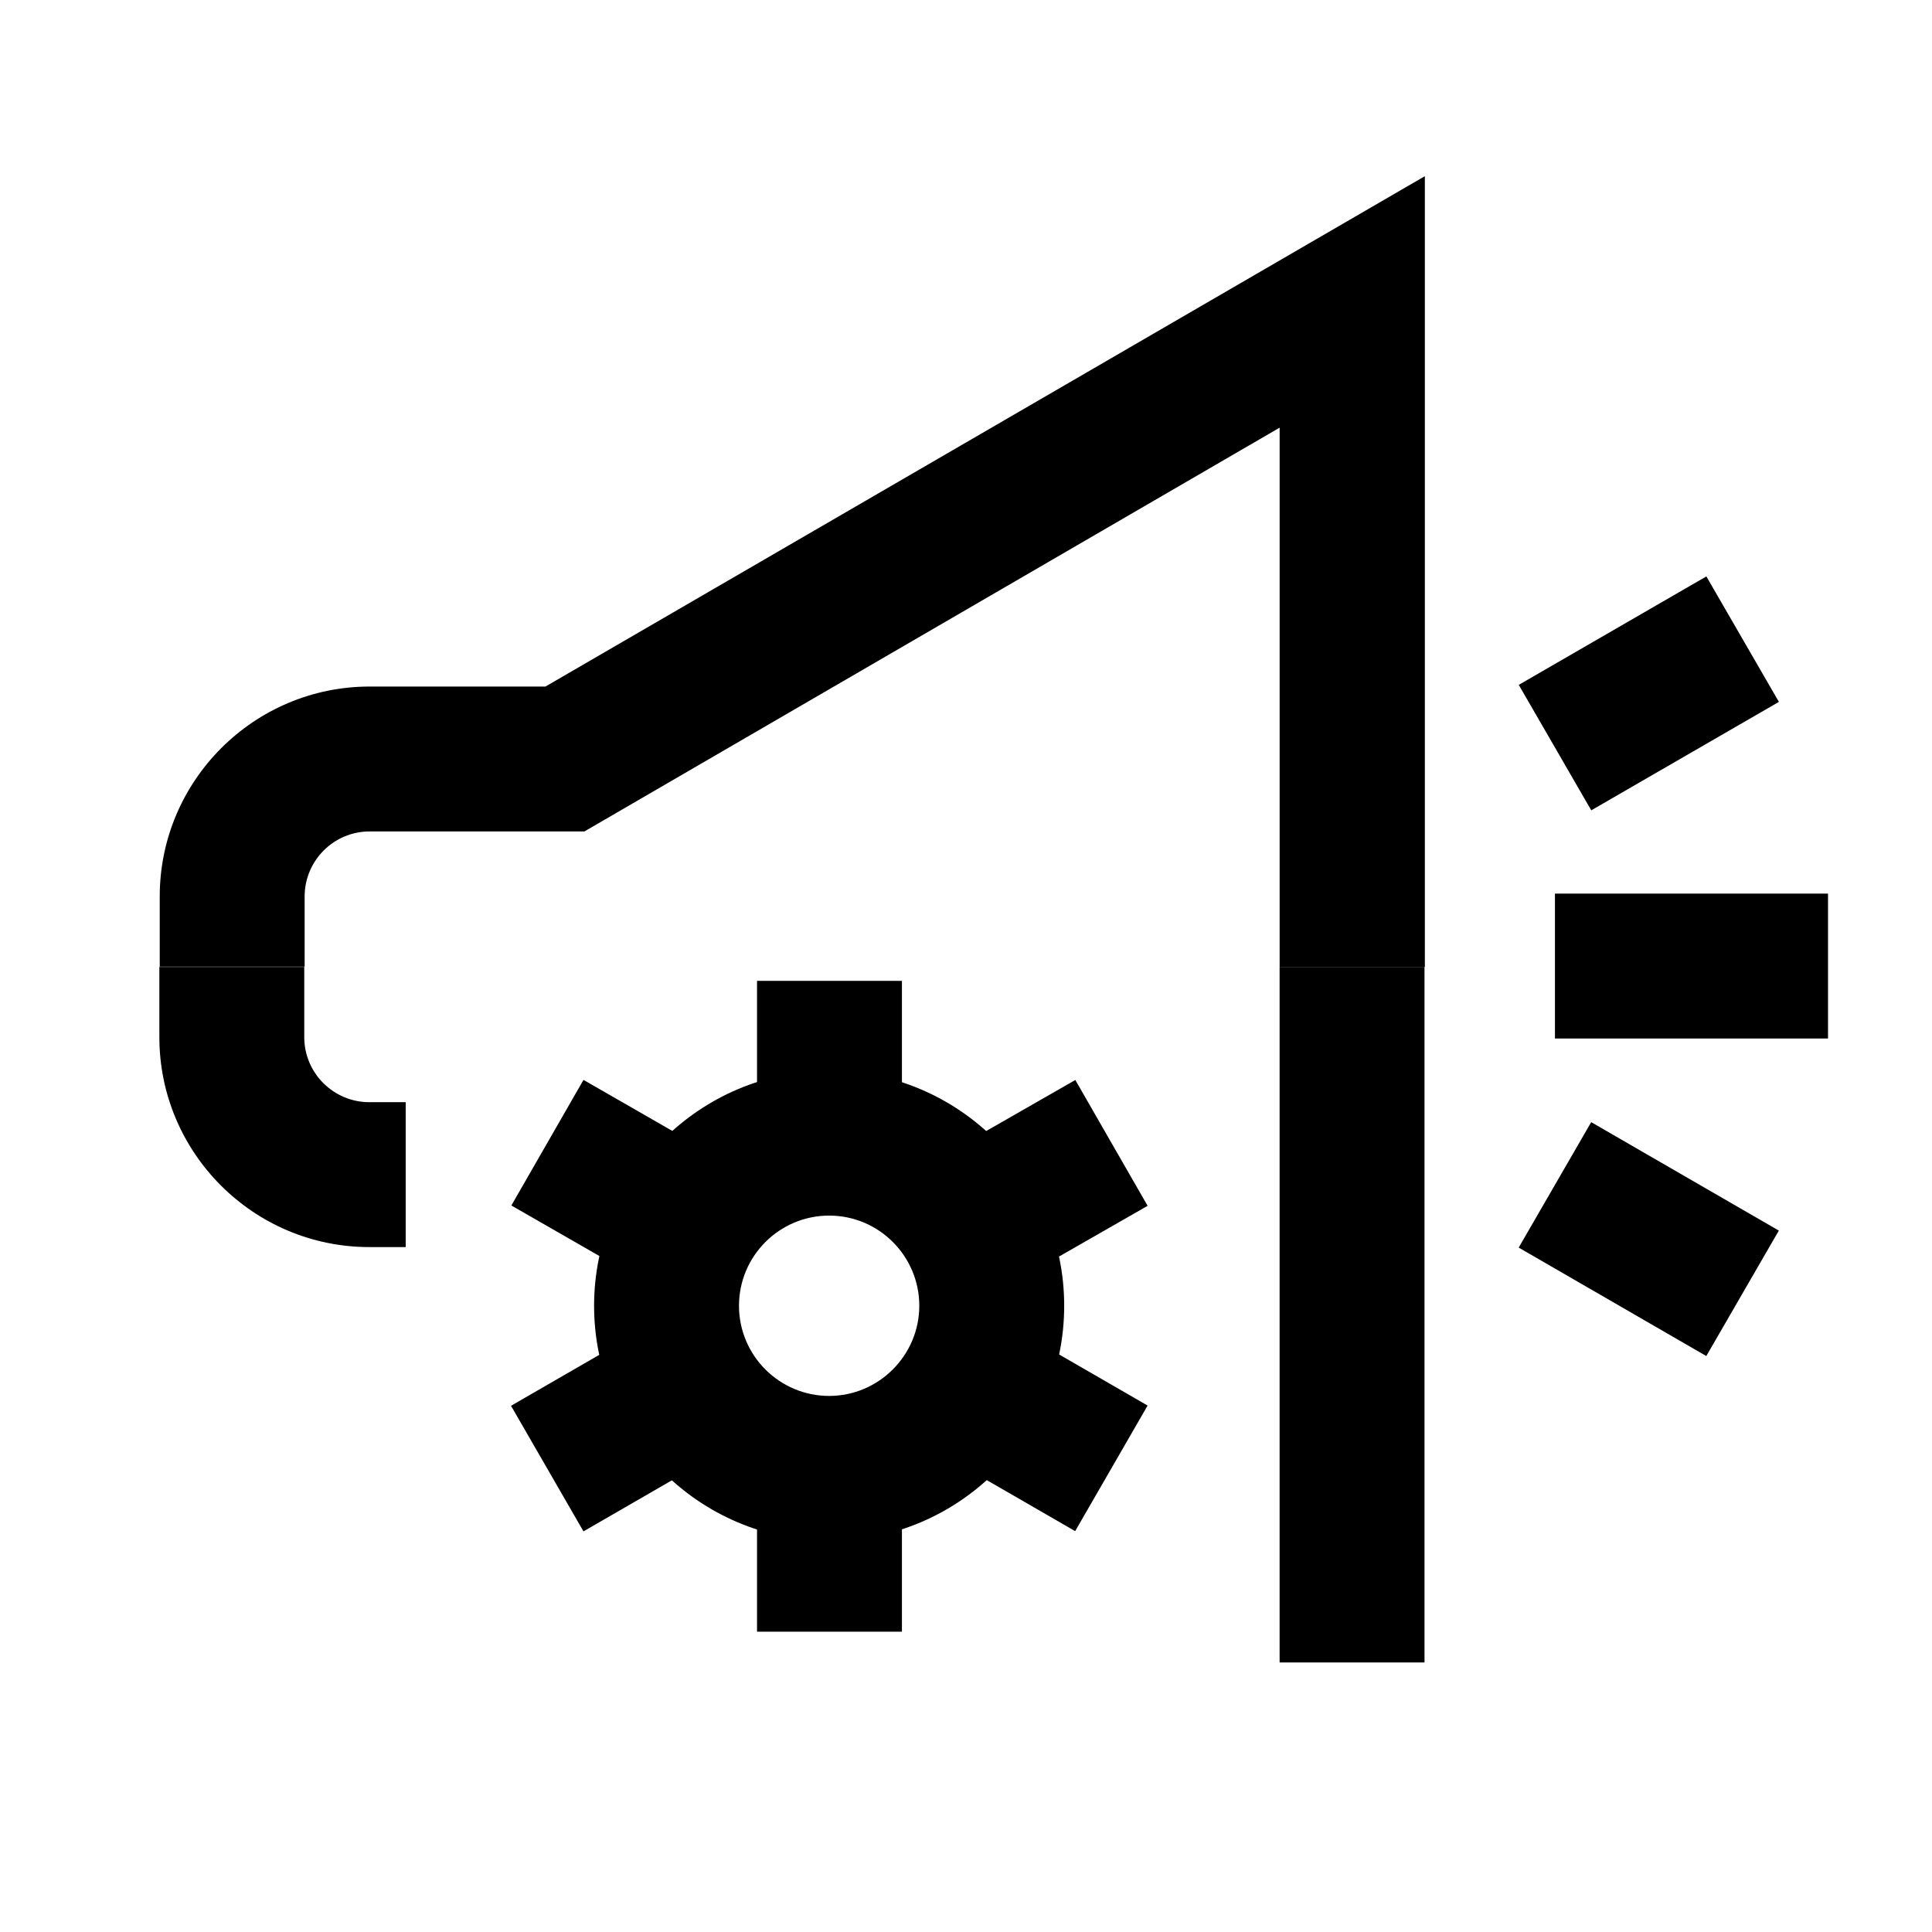 <?xml version="1.0" encoding="UTF-8"?> <svg xmlns="http://www.w3.org/2000/svg" width="68" height="68" viewBox="0 0 68 68" fill="none"><g clip-path="url(#clip0_36_1651)"><path d="M14.279 43.893H12.999C8.919 43.893 5.609 40.572 5.609 36.504V34.033H10.709V36.504C10.709 37.773 11.741 38.793 12.999 38.793H14.279V43.893Z" fill="black"></path><path d="M50.138 34.033H45.038V58.513H50.138V34.033Z" fill="black"></path><path d="M50.139 34.035H45.039V15.052L20.57 29.264H13.011C11.742 29.264 10.722 30.295 10.722 31.553V34.024H5.622V31.553C5.622 27.473 8.942 24.164 13.011 24.164H19.199L50.15 6.201V34.035H50.139Z" fill="black"></path><path d="M31.745 52.602H26.645V57.43H31.745V52.602Z" fill="black"></path><path d="M31.745 34.523H26.645V39.351H31.745V34.523Z" fill="black"></path><path d="M36.21 47.057L33.66 51.477L37.842 53.891L40.392 49.471L36.21 47.057Z" fill="black"></path><path d="M37.853 38.009L33.637 40.423L36.175 44.855L40.392 42.441L37.853 38.021V38.009Z" fill="black"></path><path d="M20.537 38.009L17.998 42.429L22.203 44.843L24.741 40.423L20.537 38.009Z" fill="black"></path><path d="M22.168 47.065L17.986 49.479L20.536 53.899L24.718 51.485L22.168 47.065Z" fill="black"></path><path d="M29.183 54.232C24.616 54.232 20.91 50.515 20.91 45.959C20.91 41.403 24.627 37.685 29.183 37.685C33.739 37.685 37.456 41.392 37.456 45.959C37.456 50.526 33.75 54.232 29.183 54.232ZM29.183 42.785C27.438 42.785 26.01 44.202 26.01 45.959C26.01 47.715 27.438 49.132 29.183 49.132C30.928 49.132 32.356 47.704 32.356 45.959C32.356 44.214 30.94 42.785 29.183 42.785Z" fill="black"></path><path d="M64.34 31.452H54.729V36.552H64.34V31.452Z" fill="black"></path><path d="M60.058 20.288L53.455 24.105L56.007 28.521L62.611 24.704L60.058 20.288Z" fill="black"></path><path d="M56.005 39.496L53.453 43.911L60.056 47.728L62.609 43.313L56.005 39.496Z" fill="black"></path></g><defs><clipPath id="clip0_36_1651"><rect width="68" height="68" fill="white"></rect></clipPath></defs></svg> 